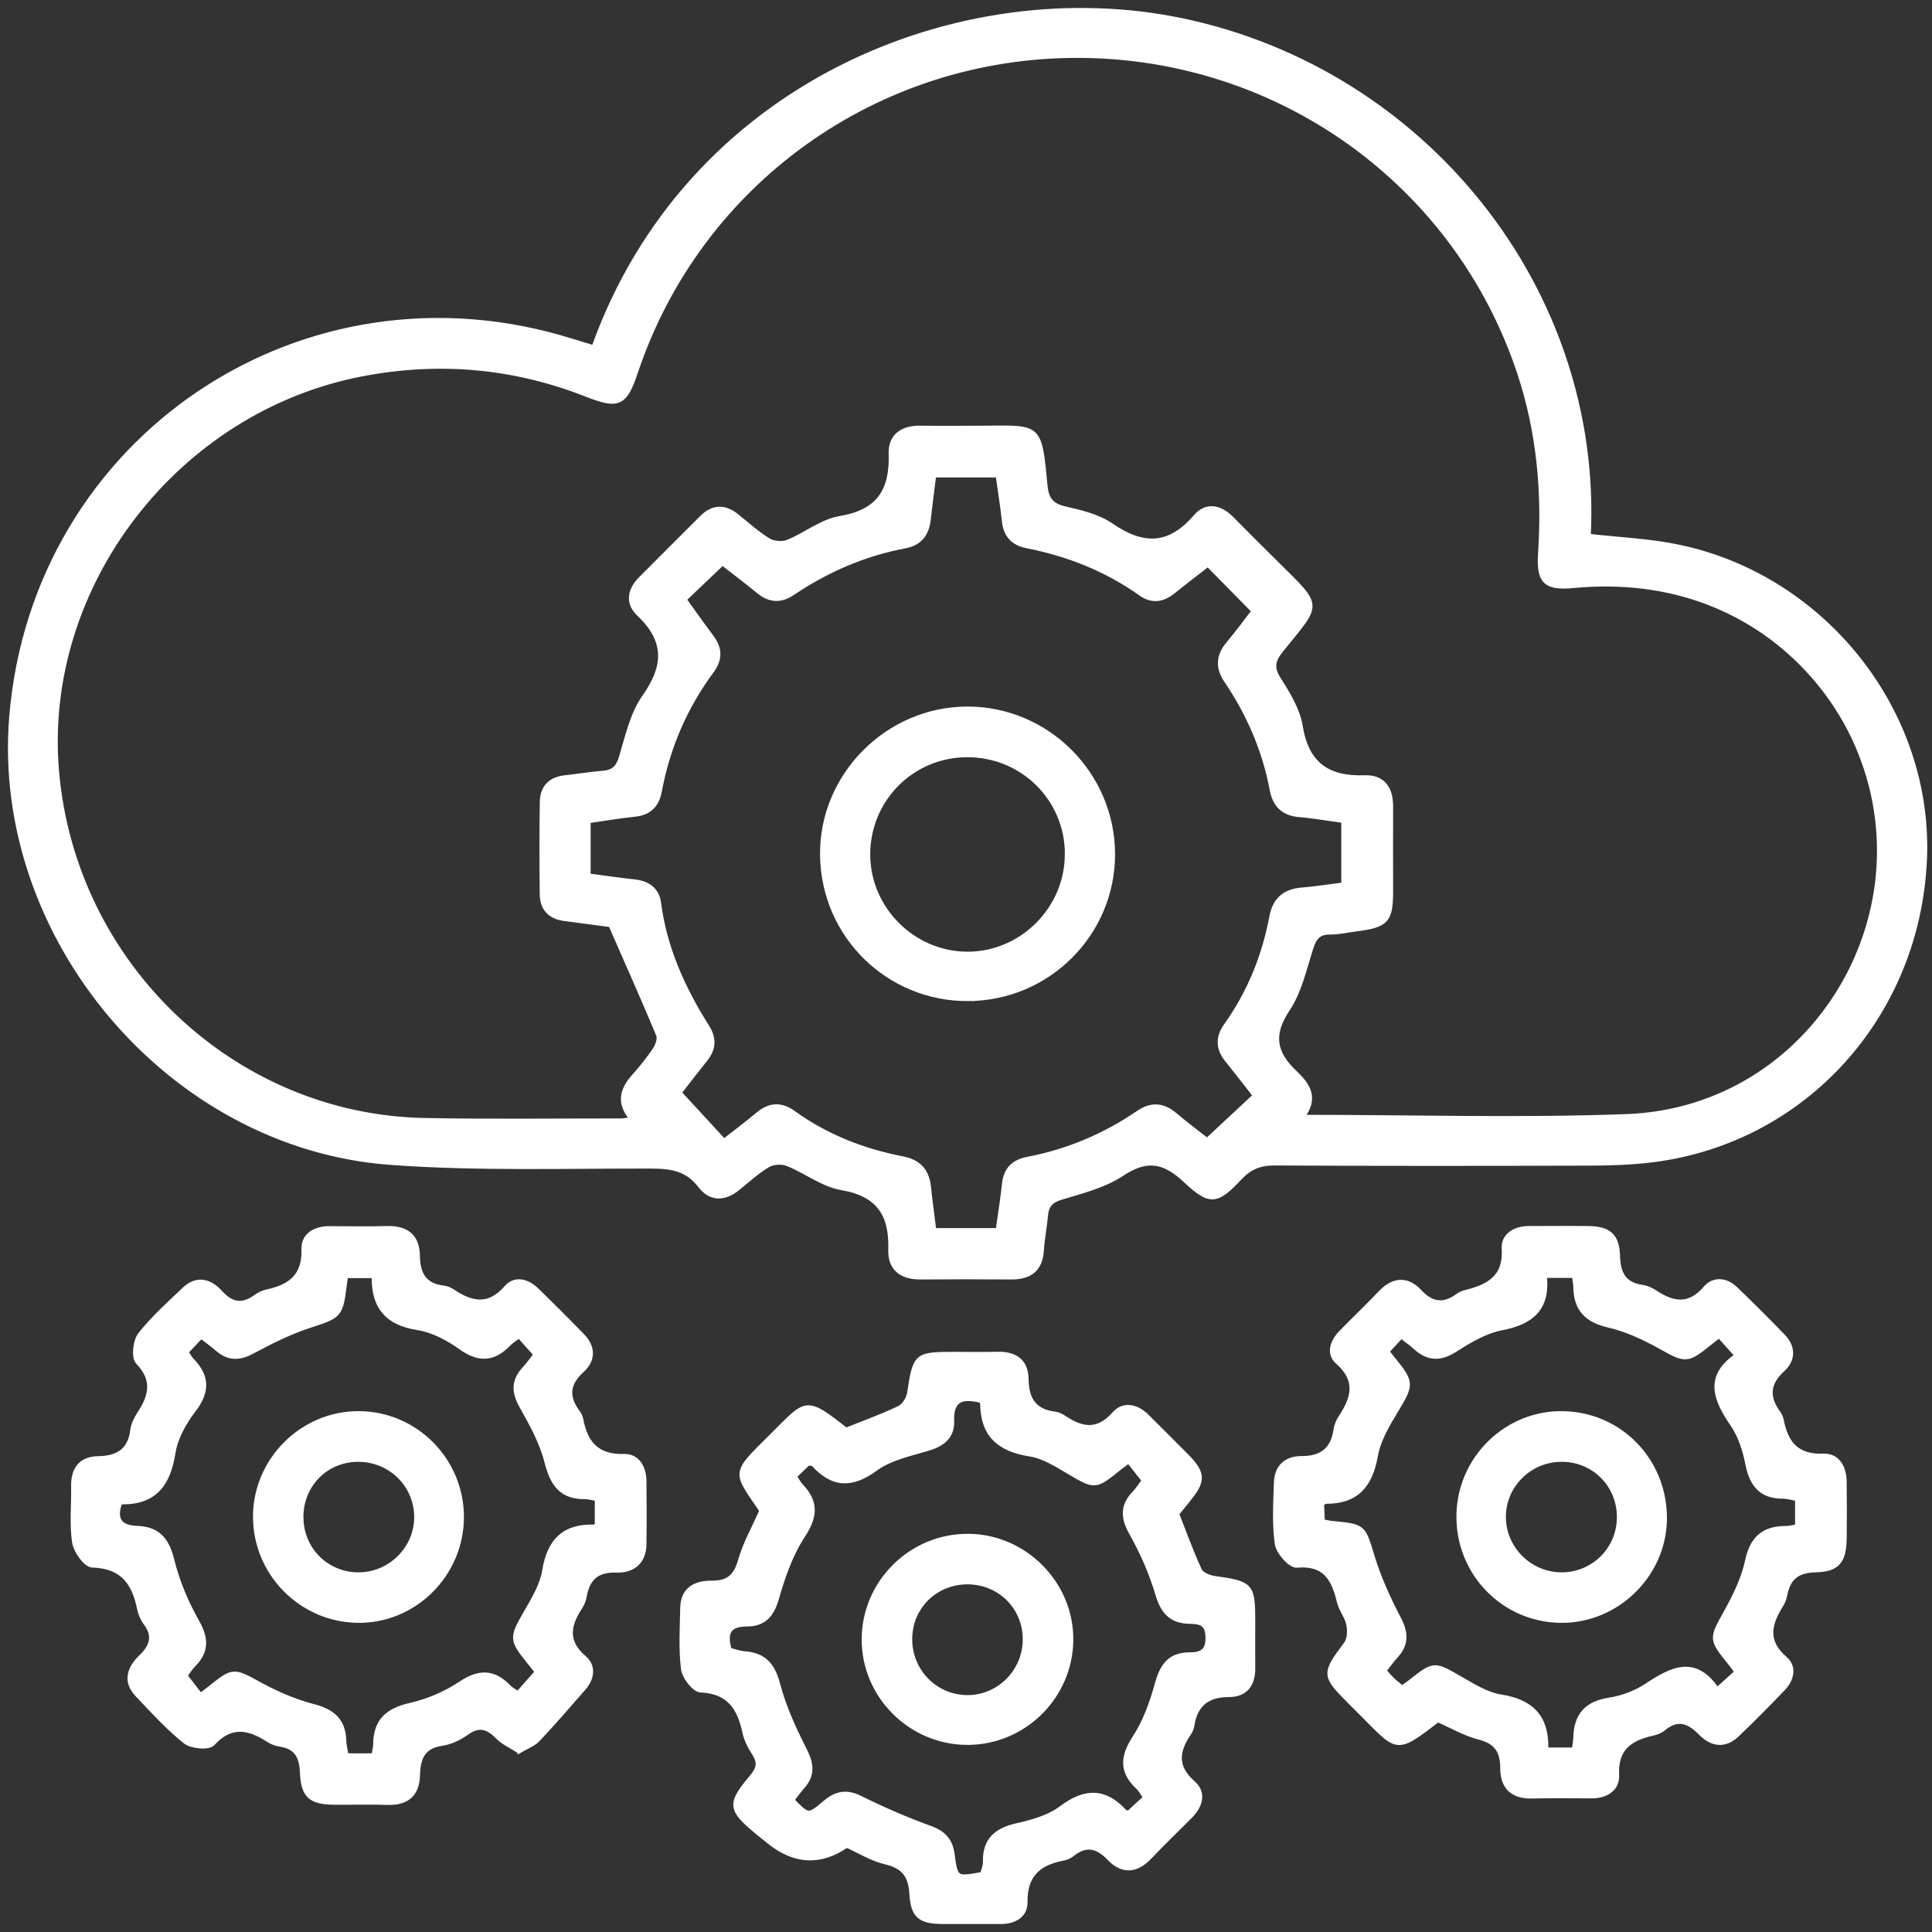 <svg width="182" height="182" viewBox="0 0 182 182" fill="none" xmlns="http://www.w3.org/2000/svg">
<rect x="0" y="0" width="182" height="182" fill="#333333" stroke="none"/>
<g id="Group 3153">
<path id="Vector" d="M55.949 32.795C64.78 8 90.499 -2.41 111.397 1.977C134.144 6.756 150.758 27.327 149.605 50.531C152.462 50.862 155.358 50.972 158.159 51.562C171.914 54.461 181.876 67.205 181.275 80.953C180.636 95.61 170.012 107.406 155.746 109.233C153.779 109.484 151.774 109.548 149.787 109.556C139.879 109.587 129.97 109.598 120.062 109.541C118.673 109.533 117.702 109.937 116.762 110.937C114.613 113.217 114.008 113.357 111.69 111.173C109.673 109.278 108.018 108.993 105.644 110.568C103.981 111.672 101.892 112.185 99.936 112.779C98.947 113.08 98.555 113.567 98.471 114.518C98.38 115.599 98.155 116.672 98.091 117.756C97.984 119.586 96.972 120.294 95.244 120.279C92.406 120.26 89.567 120.256 86.725 120.279C84.971 120.294 83.871 119.503 83.928 117.718C84.034 114.392 82.79 112.463 79.286 111.866C77.512 111.561 75.918 110.29 74.191 109.598C73.658 109.385 72.817 109.438 72.33 109.724C71.299 110.332 70.4 111.169 69.461 111.927C68.205 112.939 66.934 112.927 65.971 111.66C64.765 110.074 63.239 109.838 61.386 109.834C53.175 109.815 44.933 110.085 36.755 109.484C15.995 107.954 -0.581 88.213 1.12 67.521C3.282 41.246 28.7 24.222 53.909 32.167C54.586 32.38 55.271 32.582 55.949 32.783V32.795ZM122.581 105.268C133.083 105.268 143.178 105.576 153.246 105.199C171.047 104.537 182.261 85.523 174.643 69.427C171.043 61.821 162.238 53.822 148.223 55.146C145.571 55.397 144.97 54.747 145.141 52.114C145.522 46.334 145.004 40.656 143.174 35.131C137.261 17.277 120.602 5.272 101.641 5.204C82.642 5.131 65.857 17.11 59.853 35.028C58.833 38.065 58.258 38.309 55.241 37.125C48.376 34.427 41.329 33.818 34.084 35.207C16.569 38.571 3.807 55.169 5.313 72.669C6.885 90.899 21.946 105.23 39.994 105.568C46.154 105.686 52.315 105.606 58.479 105.61C58.799 105.61 59.118 105.534 59.62 105.473C58.277 103.94 58.608 102.692 59.712 101.451C60.435 100.641 61.124 99.792 61.725 98.89C61.983 98.502 62.212 97.844 62.056 97.475C60.629 94.054 59.114 90.667 57.55 87.091C56.306 86.927 54.754 86.718 53.197 86.516C51.854 86.345 51.108 85.584 51.093 84.237C51.063 81.337 51.055 78.438 51.101 75.538C51.124 74.21 51.858 73.43 53.22 73.282C54.419 73.152 55.614 72.954 56.816 72.855C57.779 72.775 58.247 72.357 58.544 71.383C59.137 69.427 59.586 67.288 60.728 65.671C62.821 62.715 62.847 60.298 60.172 57.776C59.156 56.817 59.339 55.588 60.366 54.564C62.292 52.646 64.21 50.717 66.131 48.795C67.155 47.772 68.228 47.722 69.358 48.62C70.351 49.412 71.295 50.283 72.368 50.938C72.855 51.231 73.7 51.307 74.225 51.094C75.895 50.416 77.425 49.142 79.137 48.86C82.798 48.255 84.08 46.238 83.962 42.757C83.905 41.079 85.035 40.321 86.709 40.348C88.642 40.379 90.575 40.359 92.508 40.352C97.912 40.329 97.885 39.937 98.425 45.717C98.54 46.961 98.954 47.631 100.252 47.935C101.766 48.289 103.41 48.658 104.654 49.518C107.672 51.604 110.187 51.577 112.661 48.693C113.65 47.54 114.921 47.787 115.99 48.872C117.39 50.291 118.802 51.699 120.218 53.099C124.456 57.292 124.281 56.737 120.701 61.177C119.917 62.148 119.692 62.855 120.427 64.005C121.294 65.363 122.219 66.866 122.47 68.411C123.056 72.037 125.077 73.403 128.558 73.282C130.29 73.221 130.994 74.336 130.986 75.987C130.975 78.647 130.986 81.303 130.986 83.963C130.982 86.702 130.59 87.129 127.797 87.486C126.96 87.593 126.119 87.794 125.282 87.787C124.16 87.779 123.768 88.354 123.456 89.339C122.835 91.288 122.375 93.399 121.272 95.055C119.666 97.46 119.985 99.198 121.964 101.074C123.064 102.117 124.106 103.38 122.6 105.268H122.581ZM68.053 52.996C66.755 54.233 65.625 55.31 64.415 56.463C65.305 57.696 66.131 58.879 66.999 60.028C67.802 61.086 67.817 62.11 67.029 63.175C64.51 66.577 62.874 70.367 62.098 74.526C61.862 75.801 61.165 76.546 59.807 76.687C58.323 76.839 56.85 77.094 55.389 77.304V82.524C56.919 82.726 58.342 82.939 59.773 83.091C61.009 83.225 61.869 83.837 62.025 85.066C62.581 89.355 64.316 93.163 66.592 96.767C67.257 97.825 67.208 98.791 66.428 99.765C65.496 100.93 64.586 102.113 63.947 102.935C65.446 104.56 66.812 106.044 68.201 107.551C69.27 106.71 70.378 105.869 71.447 104.986C72.531 104.088 73.578 104.039 74.735 104.872C77.821 107.098 81.291 108.453 85.001 109.176C86.557 109.48 87.299 110.329 87.455 111.843C87.596 113.205 87.786 114.564 87.957 115.941H94.038C94.251 114.4 94.491 112.969 94.639 111.535C94.776 110.188 95.507 109.476 96.789 109.229C100.575 108.506 104.057 107.041 107.234 104.872C108.475 104.023 109.556 104.115 110.678 105.066C111.766 105.987 112.912 106.835 113.715 107.471C115.37 105.93 116.812 104.583 118.285 103.213C117.394 102.075 116.511 100.926 115.602 99.796C114.765 98.757 114.753 97.715 115.514 96.645C117.721 93.548 119.122 90.104 119.822 86.386C120.126 84.773 121.024 83.989 122.634 83.86C123.943 83.753 125.24 83.544 126.603 83.373V77.285C125.145 77.087 123.779 76.839 122.402 76.725C120.899 76.603 120.126 75.808 119.856 74.381C119.152 70.652 117.676 67.239 115.556 64.107C114.727 62.882 114.795 61.779 115.75 60.648C116.667 59.56 117.504 58.407 118.159 57.559C116.606 55.983 115.225 54.579 113.791 53.122C112.756 53.929 111.603 54.8 110.48 55.709C109.514 56.489 108.509 56.623 107.493 55.9C104.24 53.586 100.625 52.159 96.728 51.394C95.431 51.139 94.761 50.375 94.624 49.047C94.476 47.616 94.24 46.197 94.034 44.728H87.946C87.767 46.181 87.585 47.547 87.432 48.921C87.284 50.279 86.633 51.151 85.233 51.413C81.382 52.136 77.87 53.67 74.628 55.85C73.536 56.585 72.505 56.528 71.477 55.679C70.366 54.762 69.21 53.898 68.053 52.996Z" fill="white" stroke="white" stroke-width="0.5" stroke-miterlimit="10"/>
<path id="Vector_2" d="M48.883 164.913C48.152 164.438 47.414 164.118 46.897 163.585C45.964 162.63 45.112 162.375 43.944 163.209C43.27 163.688 42.441 164.095 41.638 164.209C39.796 164.472 39.355 165.617 39.317 167.219C39.275 168.992 38.335 169.83 36.535 169.776C34.846 169.727 33.152 169.776 31.463 169.761C29.328 169.742 28.594 169.179 28.506 167.01C28.445 165.435 27.943 164.514 26.341 164.282C25.991 164.232 25.63 164.088 25.333 163.897C23.476 162.703 21.779 162.292 20.009 164.225C19.637 164.632 18.046 164.495 17.475 164.034C15.835 162.718 14.397 161.142 12.947 159.605C11.771 158.357 12.251 157.124 13.309 156.108C14.37 155.085 14.675 154.091 13.723 152.836C13.442 152.463 13.252 151.976 13.156 151.512C12.662 149.046 11.505 147.49 8.689 147.417C8.095 147.402 7.163 146.089 7.041 145.275C6.783 143.563 6.981 141.782 6.95 140.031C6.92 138.433 7.608 137.452 9.256 137.425C11.117 137.394 12.281 136.683 12.525 134.716C12.589 134.198 12.852 133.665 13.145 133.22C14.252 131.535 14.663 130.005 13.015 128.289C12.608 127.863 12.768 126.333 13.225 125.751C14.45 124.194 15.949 122.851 17.395 121.478C18.579 120.351 19.8 120.743 20.732 121.782C21.821 122.992 22.871 123.106 24.146 122.178C24.431 121.968 24.781 121.797 25.127 121.725C27.327 121.253 28.735 120.26 28.647 117.669C28.605 116.371 29.716 115.743 31.056 115.755C32.867 115.77 34.682 115.793 36.489 115.747C38.263 115.701 39.279 116.485 39.305 118.274C39.328 119.986 39.91 121.139 41.763 121.352C42.053 121.386 42.361 121.508 42.604 121.672C44.412 122.882 46.059 123.247 47.737 121.31C48.502 120.427 49.648 120.697 50.492 121.516C51.965 122.946 53.419 124.4 54.849 125.873C55.877 126.93 55.85 128.125 54.804 129.069C53.373 130.363 53.324 131.633 54.423 133.098C54.564 133.285 54.663 133.528 54.709 133.761C55.139 136.025 56.269 137.292 58.799 137.219C60.02 137.185 60.637 138.262 60.648 139.503C60.667 141.496 60.675 143.49 60.648 145.484C60.626 147.159 59.549 147.942 58.072 147.893C56.208 147.832 55.321 148.658 55.021 150.385C54.96 150.735 54.811 151.093 54.617 151.39C53.487 153.114 53.206 154.662 55.024 156.215C55.907 156.968 55.751 158.091 54.975 158.985C53.548 160.625 52.125 162.273 50.633 163.852C50.211 164.297 49.556 164.521 48.887 164.921L48.883 164.913ZM50.645 157.501C50.306 157.075 50.089 156.789 49.861 156.512C48.183 154.449 48.225 154.263 49.587 151.904C50.306 150.659 51.105 149.335 51.326 147.961C51.779 145.157 53.171 143.776 56.014 143.871C56.097 143.871 56.189 143.722 56.28 143.643V141.169C55.824 141.089 55.466 140.971 55.112 140.975C52.871 141.006 52.053 139.738 51.535 137.699C51.071 135.869 50.112 134.126 49.172 132.459C48.445 131.165 48.384 130.111 49.393 129.012C49.796 128.57 50.142 128.079 50.519 127.6C49.952 126.968 49.446 126.398 48.902 125.789C48.464 126.127 48.145 126.314 47.901 126.569C46.501 128.034 45.131 128.118 43.43 126.904C42.228 126.048 40.782 125.271 39.351 125.051C36.501 124.609 35.249 123.114 35.264 120.34C35.264 120.26 35.108 120.184 35.074 120.15H32.544C32.486 120.572 32.437 120.861 32.403 121.154C32.079 123.894 31.881 123.959 29.248 124.815C27.376 125.423 25.576 126.306 23.841 127.246C22.616 127.912 21.604 128.003 20.535 127.079C20.047 126.656 19.515 126.28 18.94 125.834C18.415 126.39 17.974 126.858 17.498 127.357C17.719 127.688 17.848 127.965 18.05 128.171C19.515 129.674 19.53 131.093 18.217 132.805C17.323 133.974 16.509 135.423 16.284 136.843C15.824 139.761 14.587 141.504 11.452 141.466C11.368 141.466 11.28 141.614 11.216 141.675C10.702 143.273 11.402 143.943 12.932 143.993C14.861 144.057 15.706 145.085 16.17 146.964C16.665 148.985 17.506 150.979 18.533 152.794C19.427 154.377 19.435 155.575 18.175 156.839C17.848 157.17 17.608 157.585 17.403 157.859C17.932 158.54 18.404 159.145 18.883 159.765C19.347 159.407 19.587 159.232 19.815 159.046C22.026 157.28 22.003 157.368 24.568 158.768C26.14 159.628 27.84 160.336 29.568 160.789C31.352 161.253 32.323 162.132 32.372 163.992C32.384 164.453 32.517 164.913 32.601 165.419H35.23C35.298 164.986 35.401 164.639 35.405 164.289C35.424 162.117 36.558 161.139 38.651 160.667C40.321 160.29 42.007 159.567 43.43 158.616C45.161 157.463 46.508 157.501 47.913 158.958C48.145 159.202 48.472 159.354 48.803 159.582C49.431 158.871 49.986 158.243 50.637 157.501H50.645Z" fill="white" stroke="white" stroke-width="0.5" stroke-miterlimit="10"/>
<path id="Vector_3" d="M135.422 161.99C131.373 165.114 131.712 164.78 128.203 161.298C127.861 160.959 127.518 160.613 127.18 160.274C124.718 157.812 124.741 157.675 126.833 154.875C127.164 154.433 127.195 153.612 127.077 153.026C126.925 152.276 126.362 151.614 126.183 150.864C125.669 148.714 124.843 147.192 122.161 147.432C121.586 147.481 120.448 146.203 120.338 145.427C120.068 143.532 120.193 141.572 120.258 139.639C120.308 138.208 121.175 137.413 122.602 137.417C124.486 137.424 125.589 136.618 125.867 134.711C125.924 134.304 126.099 133.882 126.327 133.536C127.549 131.694 128.009 130.016 126.023 128.265C125.136 127.485 125.57 126.348 126.377 125.526C127.606 124.278 128.873 123.064 130.083 121.797C131.274 120.549 132.541 120.457 133.694 121.69C134.893 122.972 136.049 123.071 137.408 122.059C137.594 121.918 137.838 121.827 138.07 121.77C140.254 121.226 141.894 120.358 141.715 117.596C141.639 116.42 142.724 115.75 143.991 115.746C145.863 115.746 147.735 115.724 149.607 115.746C151.51 115.769 152.309 116.39 152.362 118.315C152.412 120.02 152.967 121.036 154.717 121.291C155.121 121.351 155.539 121.538 155.882 121.77C157.609 122.915 159.154 123.17 160.703 121.359C161.46 120.476 162.602 120.606 163.462 121.431C164.988 122.893 166.483 124.388 167.952 125.91C168.911 126.903 168.907 128.079 167.929 128.969C166.453 130.313 166.395 131.637 167.518 133.166C167.659 133.357 167.75 133.6 167.796 133.832C168.222 136.02 169.284 137.284 171.768 137.188C173.1 137.139 173.698 138.277 173.713 139.582C173.732 141.332 173.736 143.086 173.717 144.837C173.694 147.013 173.134 147.824 171.023 147.87C169.23 147.908 168.412 148.669 168.104 150.29C168.047 150.583 167.937 150.879 167.781 151.131C166.643 152.942 166.182 154.601 168.146 156.287C169.025 157.04 168.762 158.204 167.948 159.049C166.525 160.529 165.083 161.994 163.595 163.41C162.461 164.487 161.259 164.289 160.235 163.239C159.128 162.105 158.032 161.675 156.677 162.816C156.411 163.041 156.038 163.178 155.692 163.254C153.568 163.729 152.149 164.654 152.278 167.211C152.343 168.509 151.259 169.171 149.912 169.163C148.039 169.156 146.167 169.129 144.295 169.175C142.469 169.216 141.571 168.284 141.575 166.553C141.575 164.943 140.985 164.045 139.348 163.63C138.024 163.296 136.799 162.569 135.437 161.975L135.422 161.99ZM169.36 141.165C168.8 141.066 168.386 140.933 167.967 140.933C165.878 140.944 165.026 139.78 164.653 137.847C164.405 136.568 163.964 135.221 163.237 134.16C161.624 131.812 160.764 129.658 163.682 127.702C163.017 126.96 162.507 126.389 161.959 125.781C161.563 126.085 161.323 126.256 161.095 126.443C158.892 128.235 158.816 128.159 156.346 126.789C154.832 125.952 153.203 125.195 151.529 124.81C149.482 124.339 148.488 123.292 148.458 121.237C148.454 120.891 148.37 120.541 148.317 120.13H145.46C145.825 123.25 144.257 124.533 141.445 125.073C139.904 125.37 138.412 126.256 137.058 127.124C135.642 128.029 134.505 127.969 133.317 126.861C132.929 126.5 132.48 126.207 131.989 125.823C131.498 126.359 131.068 126.827 130.623 127.31C130.893 127.657 131.076 127.896 131.263 128.125C132.975 130.225 132.922 130.457 131.571 132.71C130.741 134.091 129.828 135.571 129.558 137.112C129.063 139.913 127.769 141.446 124.851 141.412C124.76 141.412 124.668 141.538 124.478 141.675C124.501 142.188 124.527 142.763 124.558 143.372C124.98 143.44 125.269 143.509 125.566 143.535C128.511 143.817 128.393 143.851 129.269 146.713C129.881 148.71 130.772 150.644 131.742 152.504C132.423 153.809 132.48 154.867 131.479 155.963C131.084 156.397 130.745 156.88 130.349 157.379C130.654 157.721 130.874 158.003 131.129 158.246C131.422 158.524 131.746 158.764 132.077 159.041C132.412 158.806 132.663 158.642 132.895 158.459C135.125 156.701 135.098 156.743 137.621 158.201C138.812 158.889 140.079 159.673 141.396 159.879C144.257 160.328 145.661 161.781 145.608 164.669C145.608 164.749 145.768 164.829 145.81 164.871H148.31C148.374 164.388 148.45 164.03 148.462 163.672C148.511 161.614 149.474 160.503 151.582 160.175C152.804 159.985 154.078 159.517 155.109 158.84C157.457 157.291 159.66 156.092 161.753 159.236C162.541 158.524 163.104 158.014 163.66 157.512C163.355 157.093 163.226 156.895 163.074 156.713C161.156 154.354 161.236 154.399 162.659 151.835C163.5 150.32 164.287 148.691 164.645 147.017C165.094 144.913 166.186 144.004 168.233 144C168.58 144 168.926 143.901 169.352 143.836V141.165H169.36Z" fill="white" stroke="white" stroke-width="0.5" stroke-miterlimit="10"/>
<path id="Vector_4" d="M79.761 173.799C77.28 175.527 74.827 175.396 72.402 173.407C72.075 173.141 71.74 172.878 71.416 172.612C68.776 170.432 68.696 169.964 70.865 167.391C71.519 166.615 71.629 166.014 71.082 165.169C70.693 164.568 70.34 163.891 70.191 163.198C69.696 160.888 68.715 159.305 66.009 159.187C65.419 159.161 64.487 157.955 64.4 157.209C64.168 155.306 64.289 153.354 64.331 151.421C64.369 149.686 65.602 149.138 67.029 149.153C68.631 149.172 69.346 148.518 69.78 146.992C70.237 145.39 71.089 143.898 71.793 142.304C69.244 138.533 69.034 138.959 72.725 135.295C76.043 132 75.804 131.703 79.692 134.751C81.401 134.066 83.106 133.457 84.727 132.681C85.187 132.46 85.621 131.771 85.701 131.242C86.245 127.677 86.298 127.597 89.917 127.597C91.245 127.597 92.573 127.631 93.901 127.59C95.56 127.54 96.629 128.195 96.648 129.945C96.671 131.813 97.394 132.989 99.35 133.225C99.639 133.259 99.94 133.396 100.183 133.56C101.884 134.701 103.399 135.017 104.997 133.21C105.861 132.232 107.09 132.513 108.041 133.472C109.274 134.713 110.526 135.938 111.755 137.186C113.326 138.784 113.353 139.477 111.945 141.212C111.564 141.68 111.188 142.148 110.822 142.605C111.538 144.42 112.181 146.223 112.984 147.951C113.166 148.347 113.889 148.636 114.399 148.708C117.862 149.199 117.999 149.328 117.999 152.783C117.999 154.233 117.984 155.683 117.999 157.129C118.018 158.655 117.31 159.617 115.777 159.617C113.726 159.617 112.58 160.531 112.265 162.536C112.227 162.768 112.139 163.015 112.006 163.21C110.83 164.922 110.59 166.432 112.398 168.015C113.402 168.894 113.048 170.116 112.112 171.056C110.834 172.338 109.525 173.594 108.281 174.907C107.044 176.212 105.75 176.322 104.525 175.036C103.391 173.845 102.299 173.601 100.979 174.655C100.75 174.838 100.446 174.971 100.16 175.028C97.839 175.458 96.504 176.607 96.546 179.199C96.565 180.439 95.51 181.006 94.255 180.999C92.444 180.987 90.632 181.006 88.821 180.999C86.743 180.983 86.043 180.527 85.918 178.415C85.811 176.615 85.119 175.774 83.387 175.371C82.128 175.074 80.967 174.336 79.769 173.799H79.761ZM68.707 155.474C69.221 155.595 69.677 155.77 70.145 155.805C71.983 155.934 72.782 156.904 73.254 158.7C73.81 160.827 74.761 162.882 75.762 164.857C76.42 166.158 76.561 167.205 75.552 168.316C75.195 168.712 74.894 169.157 74.571 169.572C76.116 171.162 76.146 171.193 77.733 169.853C78.768 168.978 79.723 168.765 81.017 169.408C83.159 170.47 85.366 171.429 87.611 172.243C88.863 172.696 89.498 173.388 89.673 174.663C90.001 177.049 90.02 177.045 92.565 176.588C92.66 176.212 92.855 175.808 92.843 175.409C92.794 173.339 93.886 172.429 95.819 171.996C97.269 171.672 98.832 171.231 99.989 170.363C102.223 168.681 104.091 168.651 105.963 170.744C106.02 170.808 106.184 170.774 106.367 170.797C106.861 170.34 107.386 169.857 107.95 169.336C107.653 168.913 107.489 168.582 107.238 168.346C105.682 166.893 105.75 165.508 106.915 163.723C107.915 162.194 108.562 160.371 109.049 158.59C109.513 156.904 110.255 155.896 112.097 155.904C113.185 155.911 113.848 155.565 113.809 154.207C113.775 152.879 113.067 152.734 112.082 152.719C110.377 152.7 109.578 151.832 109.091 150.184C108.501 148.187 107.641 146.227 106.618 144.412C105.803 142.97 105.758 141.859 106.892 140.675C107.253 140.299 107.531 139.838 107.816 139.462C107.276 138.78 106.808 138.183 106.329 137.582C105.83 137.955 105.587 138.13 105.354 138.316C103.178 140.082 103.125 140.044 100.781 138.67C99.594 137.974 98.338 137.156 97.025 136.954C94.137 136.509 92.581 135.128 92.584 132.144C92.584 132.057 92.44 131.973 92.368 131.893C90.659 131.482 89.552 131.76 89.632 133.895C89.685 135.276 88.798 136.006 87.47 136.406C85.75 136.924 83.848 137.312 82.451 138.335C80.199 139.987 78.441 139.88 76.637 137.894C76.576 137.829 76.416 137.852 76.116 137.803C75.731 138.172 75.271 138.617 74.803 139.066C75.081 139.484 75.21 139.766 75.415 139.979C76.858 141.478 76.801 142.829 75.617 144.625C74.453 146.395 73.715 148.514 73.129 150.573C72.695 152.106 71.926 152.962 70.431 152.966C68.684 152.966 68.174 153.712 68.692 155.477L68.707 155.474Z" fill="white" stroke="white" stroke-width="0.5" stroke-miterlimit="10"/>
<path id="Vector_5" d="M91.215 94.057C83.684 94.091 77.6 88.106 77.501 80.572C77.402 73.072 83.635 66.797 91.165 66.809C98.635 66.82 104.765 72.95 104.792 80.431C104.818 87.908 98.726 94.023 91.211 94.053L91.215 94.057ZM100.564 80.442C100.557 75.226 96.333 71.055 91.082 71.082C85.85 71.105 81.683 75.336 81.729 80.572C81.774 85.674 86.01 89.883 91.116 89.902C96.28 89.921 100.572 85.625 100.56 80.442H100.564Z" fill="white" stroke="white" stroke-width="0.5" stroke-miterlimit="10"/>
<path id="Vector_6" d="M24.082 142.821C24.116 137.521 28.515 133.16 33.808 133.183C39.124 133.206 43.443 137.555 43.454 142.893C43.462 148.297 38.998 152.726 33.648 152.627C28.332 152.528 24.048 148.133 24.086 142.821H24.082ZM28.336 142.992C28.374 146.01 30.756 148.365 33.774 148.369C36.814 148.369 39.325 145.839 39.268 142.821C39.211 139.769 36.692 137.387 33.599 137.46C30.589 137.532 28.294 139.944 28.332 142.992H28.336Z" fill="white" stroke="white" stroke-width="0.5" stroke-miterlimit="10"/>
<path id="Vector_7" d="M137.451 142.688C137.554 137.353 141.991 133.064 147.28 133.186C152.698 133.308 156.888 137.733 156.778 143.209C156.671 148.403 152.238 152.688 147.029 152.627C141.622 152.566 137.345 148.129 137.451 142.688ZM147.109 137.456C144.045 137.456 141.549 139.967 141.61 142.992C141.667 145.956 144.129 148.365 147.101 148.369C150.176 148.369 152.615 145.895 152.565 142.821C152.52 139.807 150.13 137.456 147.112 137.456H147.109Z" fill="white" stroke="white" stroke-width="0.5" stroke-miterlimit="10"/>
<path id="Vector_8" d="M91.11 164.126C85.786 164.103 81.426 159.746 81.422 154.449C81.422 149.077 85.866 144.685 91.258 144.739C96.547 144.792 100.912 149.229 100.859 154.507C100.805 159.819 96.422 164.145 91.11 164.122V164.126ZM91.167 149.001C88.126 148.989 85.737 151.31 85.684 154.324C85.63 157.402 88.062 159.914 91.11 159.933C94.142 159.952 96.623 157.44 96.597 154.381C96.57 151.367 94.196 149.016 91.167 149.001Z" fill="white" stroke="white" stroke-width="0.5" stroke-miterlimit="10"/>
</g>
</svg>
